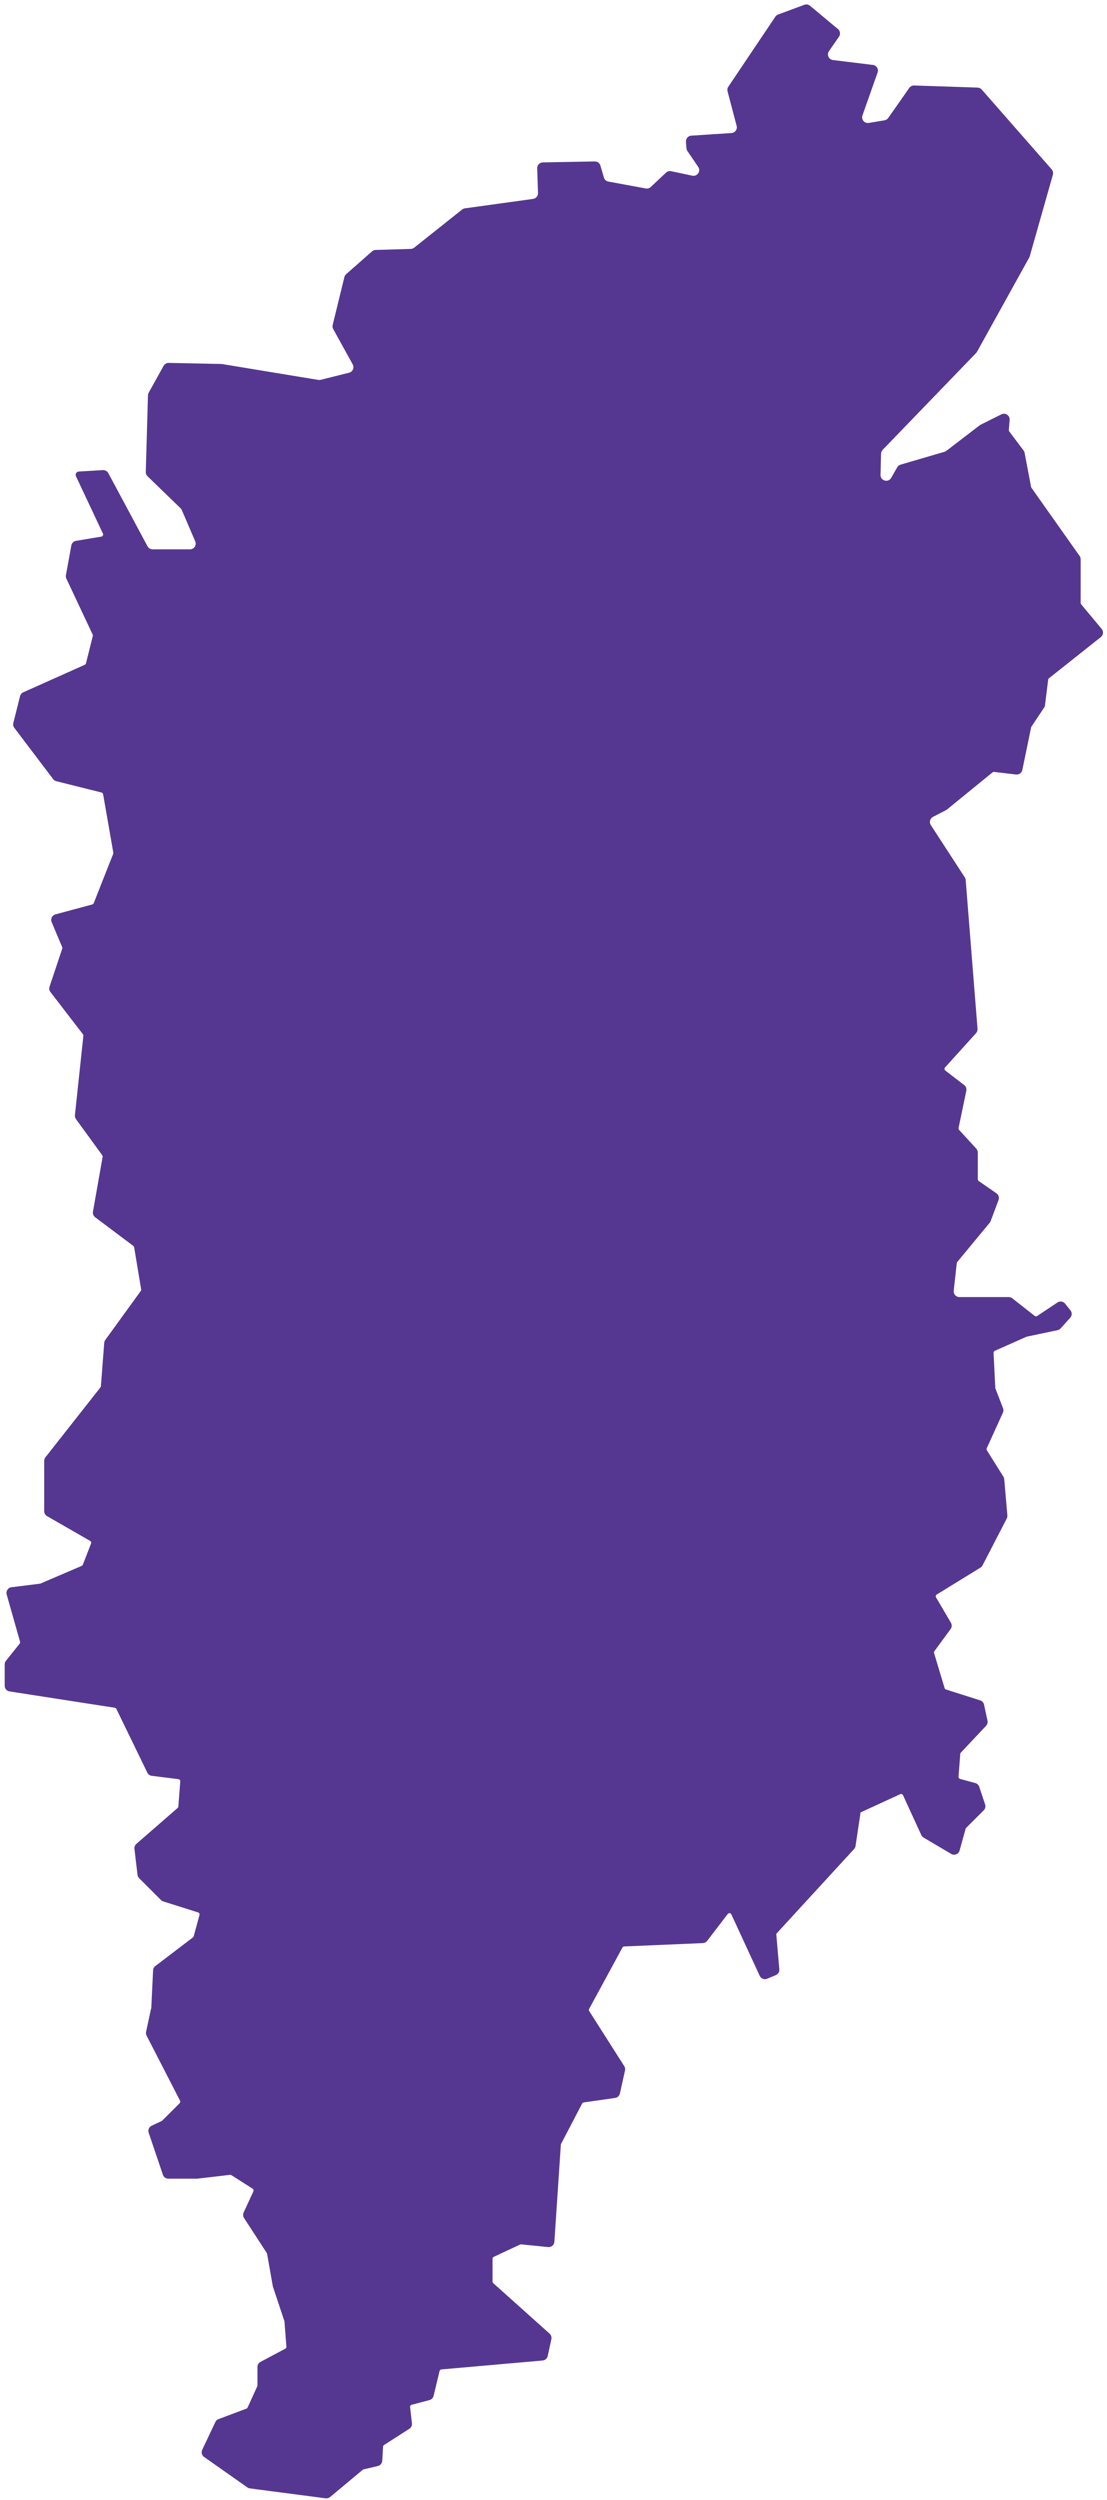 <?xml version="1.0" encoding="UTF-8"?> <svg xmlns="http://www.w3.org/2000/svg" width="194" height="438" viewBox="0 0 194 438" fill="none"> <path fill-rule="evenodd" clip-rule="evenodd" d="M181.763 230.548V230.548C181.629 230.638 181.451 230.631 181.324 230.531L177.401 227.449C177.225 227.31 177.008 227.235 176.784 227.235H168.132C167.536 227.235 167.072 226.717 167.138 226.125L167.673 221.291L167.673 221.288C167.681 221.216 167.71 221.148 167.755 221.091V221.091L173.447 214.209C173.518 214.123 173.574 214.026 173.613 213.922L174.995 210.229C175.155 209.8 175.004 209.317 174.627 209.057L171.519 206.906V206.906C171.418 206.835 171.358 206.72 171.358 206.596V201.909C171.358 201.658 171.264 201.417 171.095 201.232L168.076 197.944V197.944C167.995 197.855 167.961 197.732 167.985 197.613V197.613L169.345 191.092C169.424 190.716 169.28 190.329 168.976 190.095L165.671 187.553C165.496 187.419 165.473 187.164 165.621 187.001V187.001L171.055 180.995C171.24 180.791 171.332 180.52 171.31 180.245L169.234 154.167C169.221 154.001 169.166 153.84 169.075 153.701L163.123 144.542C162.8 144.046 162.977 143.38 163.503 143.108L165.779 141.934C165.841 141.902 165.899 141.864 165.952 141.821L173.936 135.316L173.941 135.312C174.018 135.251 174.116 135.222 174.214 135.233V135.233L178.063 135.686C178.579 135.747 179.055 135.404 179.16 134.896L180.7 127.436L180.701 127.433C180.71 127.387 180.727 127.344 180.753 127.305V127.305L182.975 123.977C183.061 123.848 183.116 123.7 183.135 123.545L183.692 119.074V119.074C183.705 118.978 183.754 118.889 183.829 118.827V118.827L192.922 111.608C193.362 111.259 193.428 110.616 193.068 110.185L189.472 105.871V105.871C189.415 105.803 189.384 105.717 189.384 105.629V97.973C189.384 97.766 189.32 97.565 189.2 97.396L180.762 85.461V85.461C180.731 85.419 180.709 85.371 180.698 85.32L180.697 85.316L179.559 79.334C179.53 79.184 179.468 79.042 179.376 78.92L176.868 75.58L176.866 75.577C176.812 75.505 176.787 75.416 176.796 75.326V75.326L176.936 73.562C176.998 72.786 176.189 72.24 175.492 72.588L171.843 74.412C171.786 74.441 171.732 74.475 171.681 74.513L165.856 78.98C165.758 79.055 165.647 79.111 165.529 79.146L157.824 81.401C157.576 81.474 157.365 81.64 157.237 81.865L156.178 83.719C155.663 84.621 154.284 84.236 154.31 83.198L154.402 79.483C154.408 79.233 154.508 78.993 154.682 78.813L171.061 61.844C171.122 61.781 171.174 61.711 171.217 61.634L180.375 45.11C180.413 45.043 180.442 44.972 180.463 44.898L184.518 30.608C184.611 30.282 184.532 29.931 184.308 29.676L172.043 15.686C171.86 15.478 171.6 15.354 171.324 15.345L160.2 14.976C159.862 14.965 159.542 15.125 159.348 15.402L155.664 20.663C155.51 20.883 155.274 21.032 155.009 21.076L152.253 21.536C151.502 21.662 150.892 20.935 151.145 20.217L153.798 12.702C154.01 12.099 153.611 11.454 152.976 11.377L145.976 10.52C145.229 10.428 144.847 9.574 145.277 8.956L147.032 6.432C147.328 6.006 147.25 5.425 146.852 5.093L141.951 1.008C141.676 0.779 141.299 0.714 140.963 0.839L136.362 2.544C136.166 2.616 135.997 2.749 135.88 2.923L127.639 15.187C127.479 15.425 127.429 15.721 127.502 15.999L129.096 22.053C129.256 22.661 128.822 23.264 128.194 23.305L121.143 23.765C120.585 23.802 120.166 24.289 120.212 24.846L120.307 25.989C120.321 26.161 120.38 26.326 120.476 26.469L122.358 29.238C122.865 29.983 122.205 30.965 121.324 30.779L117.614 29.991C117.294 29.923 116.96 30.016 116.721 30.241L114.041 32.762C113.809 32.98 113.488 33.075 113.175 33.017L106.614 31.809C106.242 31.741 105.941 31.47 105.835 31.108L105.217 29.002C105.09 28.569 104.69 28.275 104.239 28.283L95.123 28.451C94.566 28.462 94.124 28.926 94.142 29.484L94.283 33.824C94.299 34.335 93.927 34.777 93.42 34.847L81.471 36.5C81.293 36.524 81.126 36.596 80.985 36.708L72.586 43.389C72.417 43.523 72.209 43.599 71.993 43.605L65.831 43.789C65.598 43.796 65.374 43.884 65.2 44.038L60.663 48.029C60.509 48.165 60.401 48.344 60.352 48.543L58.301 56.932C58.241 57.176 58.276 57.434 58.397 57.654L61.814 63.839C62.132 64.414 61.819 65.133 61.181 65.293L56.19 66.54C56.058 66.573 55.92 66.579 55.785 66.557L38.917 63.777C38.87 63.77 38.822 63.765 38.774 63.764L29.565 63.577C29.195 63.57 28.851 63.767 28.671 64.091L26.056 68.797C25.979 68.937 25.936 69.094 25.931 69.254L25.547 82.687C25.539 82.968 25.649 83.239 25.851 83.434L31.642 89.04C31.737 89.133 31.813 89.243 31.865 89.365L34.215 94.844C34.498 95.504 34.014 96.238 33.296 96.238H26.739C26.37 96.238 26.032 96.036 25.858 95.711L18.979 82.884C18.795 82.541 18.428 82.336 18.039 82.359L13.807 82.607C13.477 82.627 13.23 82.915 13.26 83.244V83.244C13.266 83.311 13.284 83.377 13.313 83.439L18.039 93.48V93.48C18.143 93.705 18.006 93.97 17.761 94.01V94.01L13.32 94.749C12.904 94.819 12.576 95.141 12.501 95.556L11.551 100.767C11.514 100.972 11.542 101.184 11.63 101.372L16.239 111.166V111.166C16.276 111.244 16.285 111.334 16.264 111.418V111.418L15.066 116.214V116.214C15.037 116.325 14.958 116.418 14.853 116.466V116.466L4.075 121.287C3.794 121.413 3.587 121.66 3.513 121.957L2.335 126.666C2.261 126.959 2.325 127.271 2.508 127.512L9.311 136.493C9.449 136.674 9.645 136.804 9.866 136.859L17.789 138.839V138.839C17.933 138.875 18.042 138.992 18.068 139.138L18.069 139.141L19.865 149.41C19.873 149.457 19.869 149.506 19.851 149.55L19.351 150.816C19.351 150.817 19.349 150.817 19.349 150.816V150.816C19.349 150.815 19.348 150.814 19.348 150.815L16.429 158.221V158.221C16.386 158.334 16.291 158.419 16.174 158.45V158.45L9.715 160.19C9.13 160.348 8.818 160.985 9.053 161.544L10.896 165.924L10.897 165.925C10.932 166.008 10.936 166.101 10.908 166.187V166.187L8.68 172.864C8.575 173.179 8.634 173.526 8.836 173.79L14.533 181.191L14.534 181.193C14.593 181.268 14.62 181.364 14.611 181.459V181.459L13.129 195.362C13.103 195.609 13.169 195.856 13.315 196.056L17.916 202.383V202.383C17.976 202.466 18 202.57 17.984 202.67V202.67L16.287 212.276C16.222 212.647 16.37 213.023 16.672 213.249L23.367 218.272V218.272C23.442 218.326 23.492 218.408 23.507 218.5L23.509 218.51L24.736 225.872V225.872C24.754 225.972 24.732 226.077 24.672 226.16V226.16L18.452 234.744C18.344 234.894 18.279 235.07 18.265 235.254L17.681 242.85V242.85C17.675 242.924 17.648 242.994 17.603 243.053L17.602 243.054L7.961 255.305C7.822 255.482 7.747 255.699 7.747 255.924V264.747C7.747 265.105 7.938 265.436 8.249 265.614L15.794 269.95V269.95C15.955 270.042 16.025 270.239 15.958 270.411V270.411L14.516 274.116V274.116C14.479 274.211 14.405 274.288 14.312 274.329V274.329L7.104 277.419V277.419C7.073 277.431 7.042 277.439 7.009 277.444L7.005 277.444L2.007 278.068C1.399 278.144 1.002 278.743 1.169 279.333L3.515 287.616V287.616C3.548 287.731 3.523 287.855 3.447 287.949L3.445 287.951L1.043 290.953C0.901 291.13 0.823 291.35 0.823 291.578V295.33C0.823 295.823 1.183 296.242 1.67 296.318L20.116 299.183V299.183C20.238 299.201 20.344 299.279 20.397 299.391V299.391L25.818 310.55C25.966 310.855 26.258 311.064 26.594 311.106L31.264 311.689L31.268 311.689C31.466 311.713 31.61 311.889 31.593 312.088V312.088L31.255 316.484L31.254 316.489C31.247 316.586 31.201 316.677 31.126 316.74V316.74L23.898 323.028C23.649 323.245 23.523 323.571 23.561 323.899L24.097 328.45C24.123 328.674 24.224 328.882 24.383 329.041L28.205 332.862C28.318 332.976 28.458 333.06 28.611 333.109L34.714 335.036V335.036C34.905 335.096 35.014 335.299 34.962 335.492V335.492L33.946 339.209L33.945 339.215C33.925 339.293 33.878 339.362 33.813 339.41V339.41L27.22 344.435C26.985 344.614 26.841 344.888 26.827 345.183L26.52 351.643L26.512 351.854C26.512 351.868 26.503 351.879 26.49 351.884V351.884C26.479 351.888 26.471 351.897 26.469 351.908L25.602 355.957C25.553 356.183 25.585 356.419 25.69 356.624L31.553 368.022V368.022C31.628 368.166 31.599 368.343 31.485 368.459V368.459L28.439 371.5V371.5C28.412 371.532 28.377 371.558 28.337 371.574V371.574L26.574 372.405C26.114 372.621 25.89 373.149 26.053 373.63L28.551 381.001C28.688 381.407 29.069 381.681 29.498 381.681H34.584L40.306 381.008V381.008C40.391 380.997 40.477 381.017 40.548 381.064L40.55 381.066L44.268 383.43V383.43C44.426 383.53 44.487 383.735 44.407 383.904V383.904L42.697 387.61C42.553 387.922 42.58 388.286 42.767 388.574L46.749 394.7L46.751 394.702C46.778 394.743 46.797 394.79 46.806 394.839V394.839L47.804 400.494C47.813 400.542 47.825 400.59 47.84 400.637L49.833 406.621L49.835 406.626C49.844 406.654 49.849 406.684 49.85 406.713V406.713L50.19 411.108V411.108C50.203 411.256 50.126 411.397 49.995 411.468L49.992 411.469L45.65 413.78C45.323 413.953 45.119 414.293 45.119 414.663V417.898C45.119 417.95 45.108 418.002 45.087 418.05V418.05L43.396 421.771V421.771C43.356 421.862 43.281 421.933 43.188 421.969L43.185 421.97L38.298 423.802C38.055 423.894 37.857 424.076 37.745 424.311L35.436 429.185C35.228 429.625 35.367 430.151 35.764 430.431L43.351 435.771C43.483 435.865 43.636 435.924 43.797 435.945L57.074 437.68C57.351 437.716 57.63 437.635 57.844 437.456L63.562 432.689L63.563 432.688C63.608 432.652 63.66 432.625 63.717 432.61V432.61L66.22 432.022C66.65 431.92 66.963 431.548 66.989 431.107L67.134 428.631V428.631C67.141 428.511 67.206 428.401 67.307 428.336V428.336L71.734 425.503C72.055 425.298 72.231 424.929 72.189 424.551L71.872 421.695C71.851 421.509 71.969 421.336 72.15 421.289V421.289L75.27 420.469C75.626 420.375 75.902 420.093 75.988 419.735L77.029 415.388L77.03 415.385C77.067 415.227 77.201 415.111 77.362 415.096V415.096L95.094 413.538C95.53 413.499 95.891 413.182 95.984 412.754L96.628 409.79C96.704 409.438 96.586 409.073 96.318 408.833L86.441 399.986V399.986C86.361 399.911 86.316 399.806 86.316 399.697V395.717C86.316 395.57 86.4 395.437 86.532 395.374V395.374L91.136 393.224L91.142 393.222C91.201 393.195 91.266 393.184 91.331 393.19V393.19L96.058 393.665C96.62 393.721 97.118 393.3 97.155 392.736L98.287 375.732V375.732C98.293 375.683 98.306 375.635 98.327 375.59L98.331 375.583L102.016 368.524L102.018 368.52C102.073 368.413 102.176 368.34 102.295 368.324V368.324L107.802 367.537C108.214 367.478 108.546 367.17 108.637 366.764L109.533 362.723C109.59 362.464 109.543 362.193 109.4 361.969L103.26 352.32V352.32C103.187 352.204 103.182 352.058 103.246 351.937V351.937L109.08 341.193V341.193C109.143 341.077 109.263 341.003 109.395 340.997V340.997L123.179 340.411C123.475 340.399 123.75 340.255 123.93 340.02L127.532 335.314V335.314C127.703 335.09 128.053 335.126 128.17 335.382V335.382L133.141 346.152C133.366 346.64 133.937 346.863 134.433 346.656L135.965 346.019C136.367 345.851 136.615 345.443 136.577 345.009L136.05 338.95V338.95C136.043 338.845 136.079 338.741 136.151 338.664V338.664L149.679 323.931C149.814 323.784 149.901 323.6 149.931 323.403L150.775 317.778C150.778 317.755 150.778 317.731 150.773 317.708V317.708C150.754 317.616 150.8 317.524 150.885 317.484L157.759 314.323C157.948 314.236 158.171 314.32 158.257 314.509V314.509L161.455 321.48C161.54 321.666 161.679 321.82 161.855 321.924L166.694 324.786C167.26 325.121 167.99 324.827 168.167 324.193L169.223 320.397L169.225 320.39C169.241 320.33 169.272 320.275 169.314 320.229V320.229L172.4 317.148C172.668 316.88 172.761 316.484 172.642 316.124L171.609 313.025C171.504 312.708 171.246 312.464 170.924 312.376L168.254 311.649V311.649C168.081 311.601 167.965 311.437 167.978 311.258V311.258L168.285 307.267V307.267C168.294 307.181 168.33 307.101 168.388 307.038L168.389 307.037L172.808 302.346C173.033 302.107 173.126 301.772 173.057 301.45L172.452 298.632C172.377 298.282 172.119 297.998 171.778 297.89L165.787 295.983L165.782 295.981C165.665 295.944 165.574 295.852 165.538 295.735V295.735L163.694 289.597V289.597C163.661 289.484 163.683 289.362 163.754 289.268L163.755 289.266L166.595 285.391C166.831 285.069 166.853 284.638 166.651 284.294L164.042 279.853V279.853C163.938 279.677 163.994 279.45 164.167 279.342V279.342L171.823 274.631C171.978 274.535 172.104 274.4 172.187 274.239L176.432 266.034C176.519 265.866 176.557 265.677 176.541 265.488L175.991 259.146C175.978 258.988 175.927 258.836 175.843 258.701L172.945 254.071V254.071C172.881 253.966 172.873 253.835 172.924 253.723L172.925 253.72L175.758 247.489C175.869 247.244 175.878 246.966 175.781 246.716L174.452 243.261V243.261C174.437 243.224 174.429 243.185 174.426 243.146L174.425 243.145L174.118 237.009V237.009C174.112 236.855 174.202 236.71 174.344 236.648V236.648L179.867 234.193L179.868 234.192C179.893 234.181 179.919 234.173 179.946 234.166V234.166L185.338 233.031C185.545 232.988 185.733 232.879 185.875 232.722L187.558 230.853C187.886 230.489 187.902 229.941 187.596 229.559L186.657 228.386C186.334 227.981 185.754 227.891 185.322 228.178L181.763 230.548Z" fill="#553791"></path> </svg> 